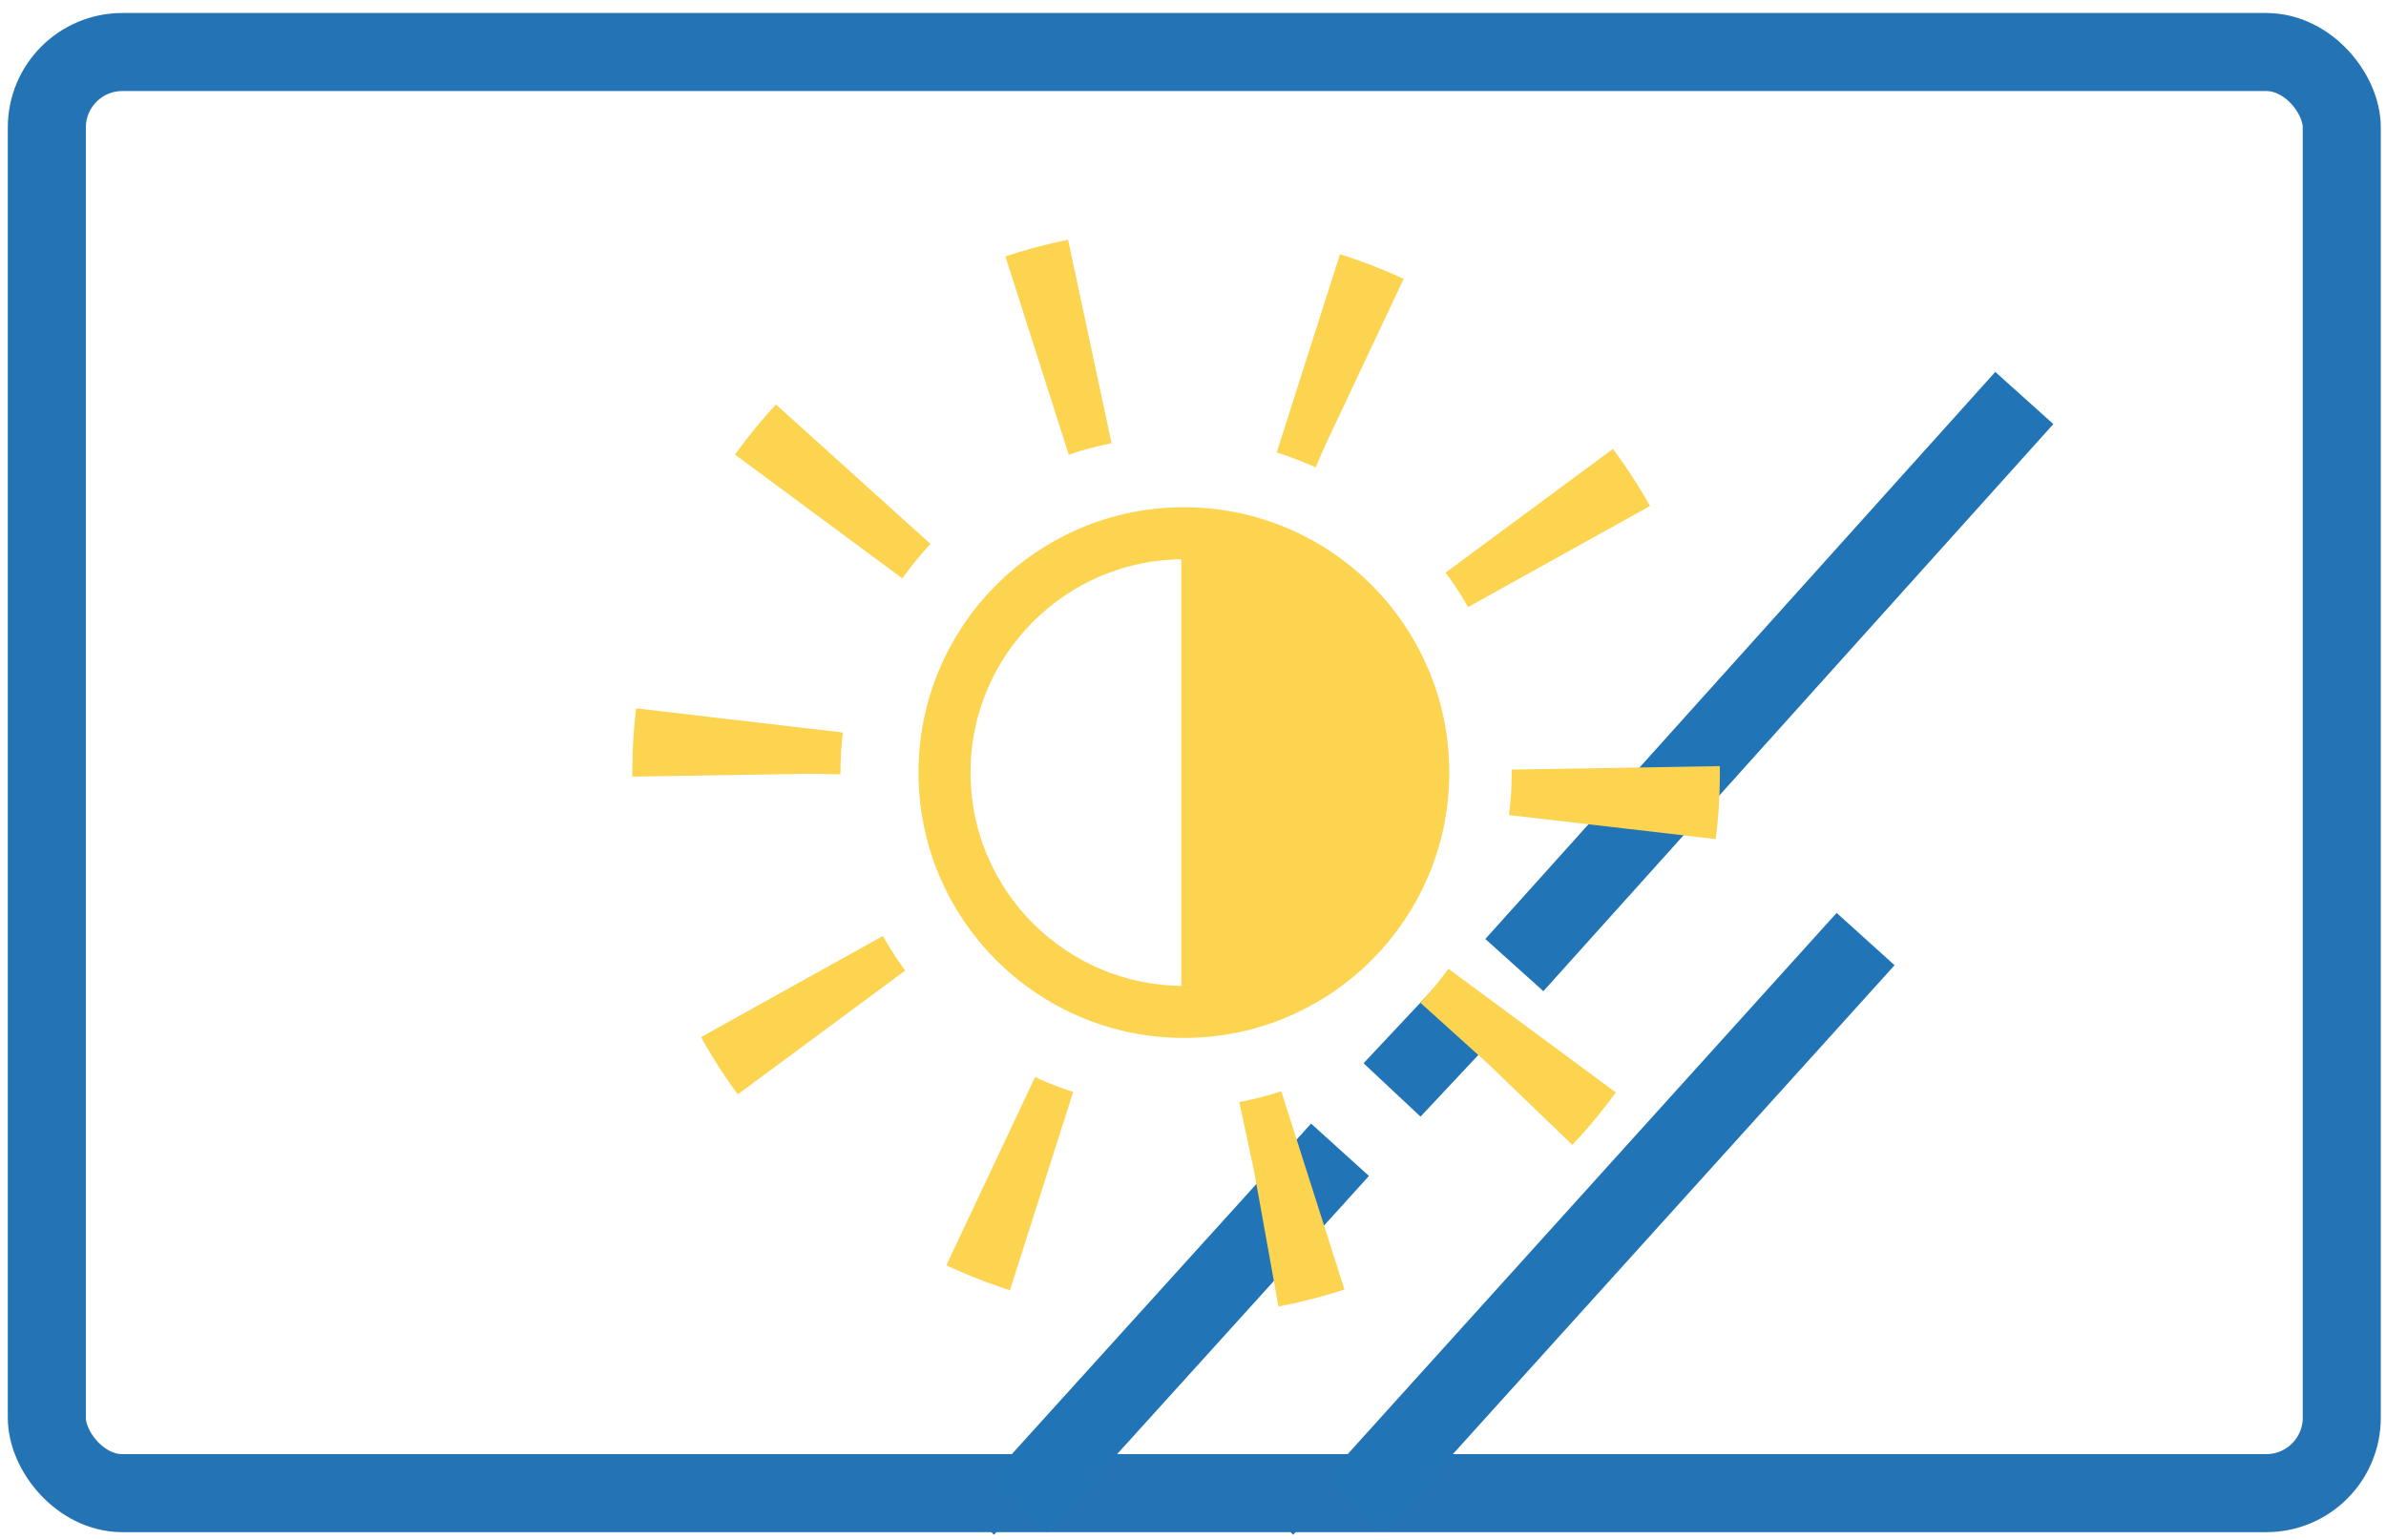 <?xml version="1.0" encoding="UTF-8"?>
<svg xmlns="http://www.w3.org/2000/svg" id="Ebene_1" data-name="Ebene 1" version="1.1" viewBox="0 0 91.7 59.2">
  <defs>
    <style>
      .cls-1 {
        stroke-dasharray: 0 0 0 0 0 0 2.1 8.5;
        stroke-linejoin: round;
        stroke-width: 8px;
      }

      .cls-1, .cls-2 {
        stroke: #fcd450;
      }

      .cls-1, .cls-2, .cls-3, .cls-4 {
        fill: none;
      }

      .cls-5 {
        fill: #2473b4;
      }

      .cls-5, .cls-6 {
        stroke-width: 0px;
      }

      .cls-6 {
        fill: #fcd450;
      }

      .cls-2 {
        stroke-width: 2px;
      }

      .cls-2, .cls-3, .cls-4 {
        stroke-miterlimit: 10;
      }

      .cls-3 {
        stroke: #2174b6;
      }

      .cls-3, .cls-4 {
        stroke-width: 3px;
      }

      .cls-4 {
        stroke: #2473b4;
      }
    </style>
  </defs>
  <polygon class="cls-5" points="91.4 13.8 89.9 15.4 89.9 12.8 90.1 12.6 91.4 13.8"></polygon>
  <polygon class="cls-5" points="51.1 57.5 49.7 59 48.5 57.8 48.7 57.5 51.1 57.5"></polygon>
  <polygon class="cls-5" points="39.6 57.5 38.2 59 37 57.8 37.2 57.5 39.6 57.5"></polygon>
  <line class="cls-3" x1="53.5" y1="41.9" x2="56.5" y2="38.7"></line>
  <line class="cls-3" x1="58.2" y1="37.1" x2="77.8" y2="15.3"></line>
  <circle class="cls-2" cx="45.5" cy="29.7" r="9.2"></circle>
  <path class="cls-6" d="M45.4,20.6c5.1,0,9.2,4.1,9.2,9.2s-4.1,9.2-9.2,9.2"></path>
  <rect class="cls-4" x="1.8" y="2" width="88.2" height="55.4" rx="2.9" ry="2.9"></rect>
  <line class="cls-3" x1="52.1" y1="57.8" x2="71.7" y2="36.1"></line>
  <line class="cls-3" x1="39.1" y1="57.9" x2="51.5" y2="44.2"></line>
  <circle class="cls-1" cx="45.2" cy="29.7" r="16.9"></circle>
</svg>
